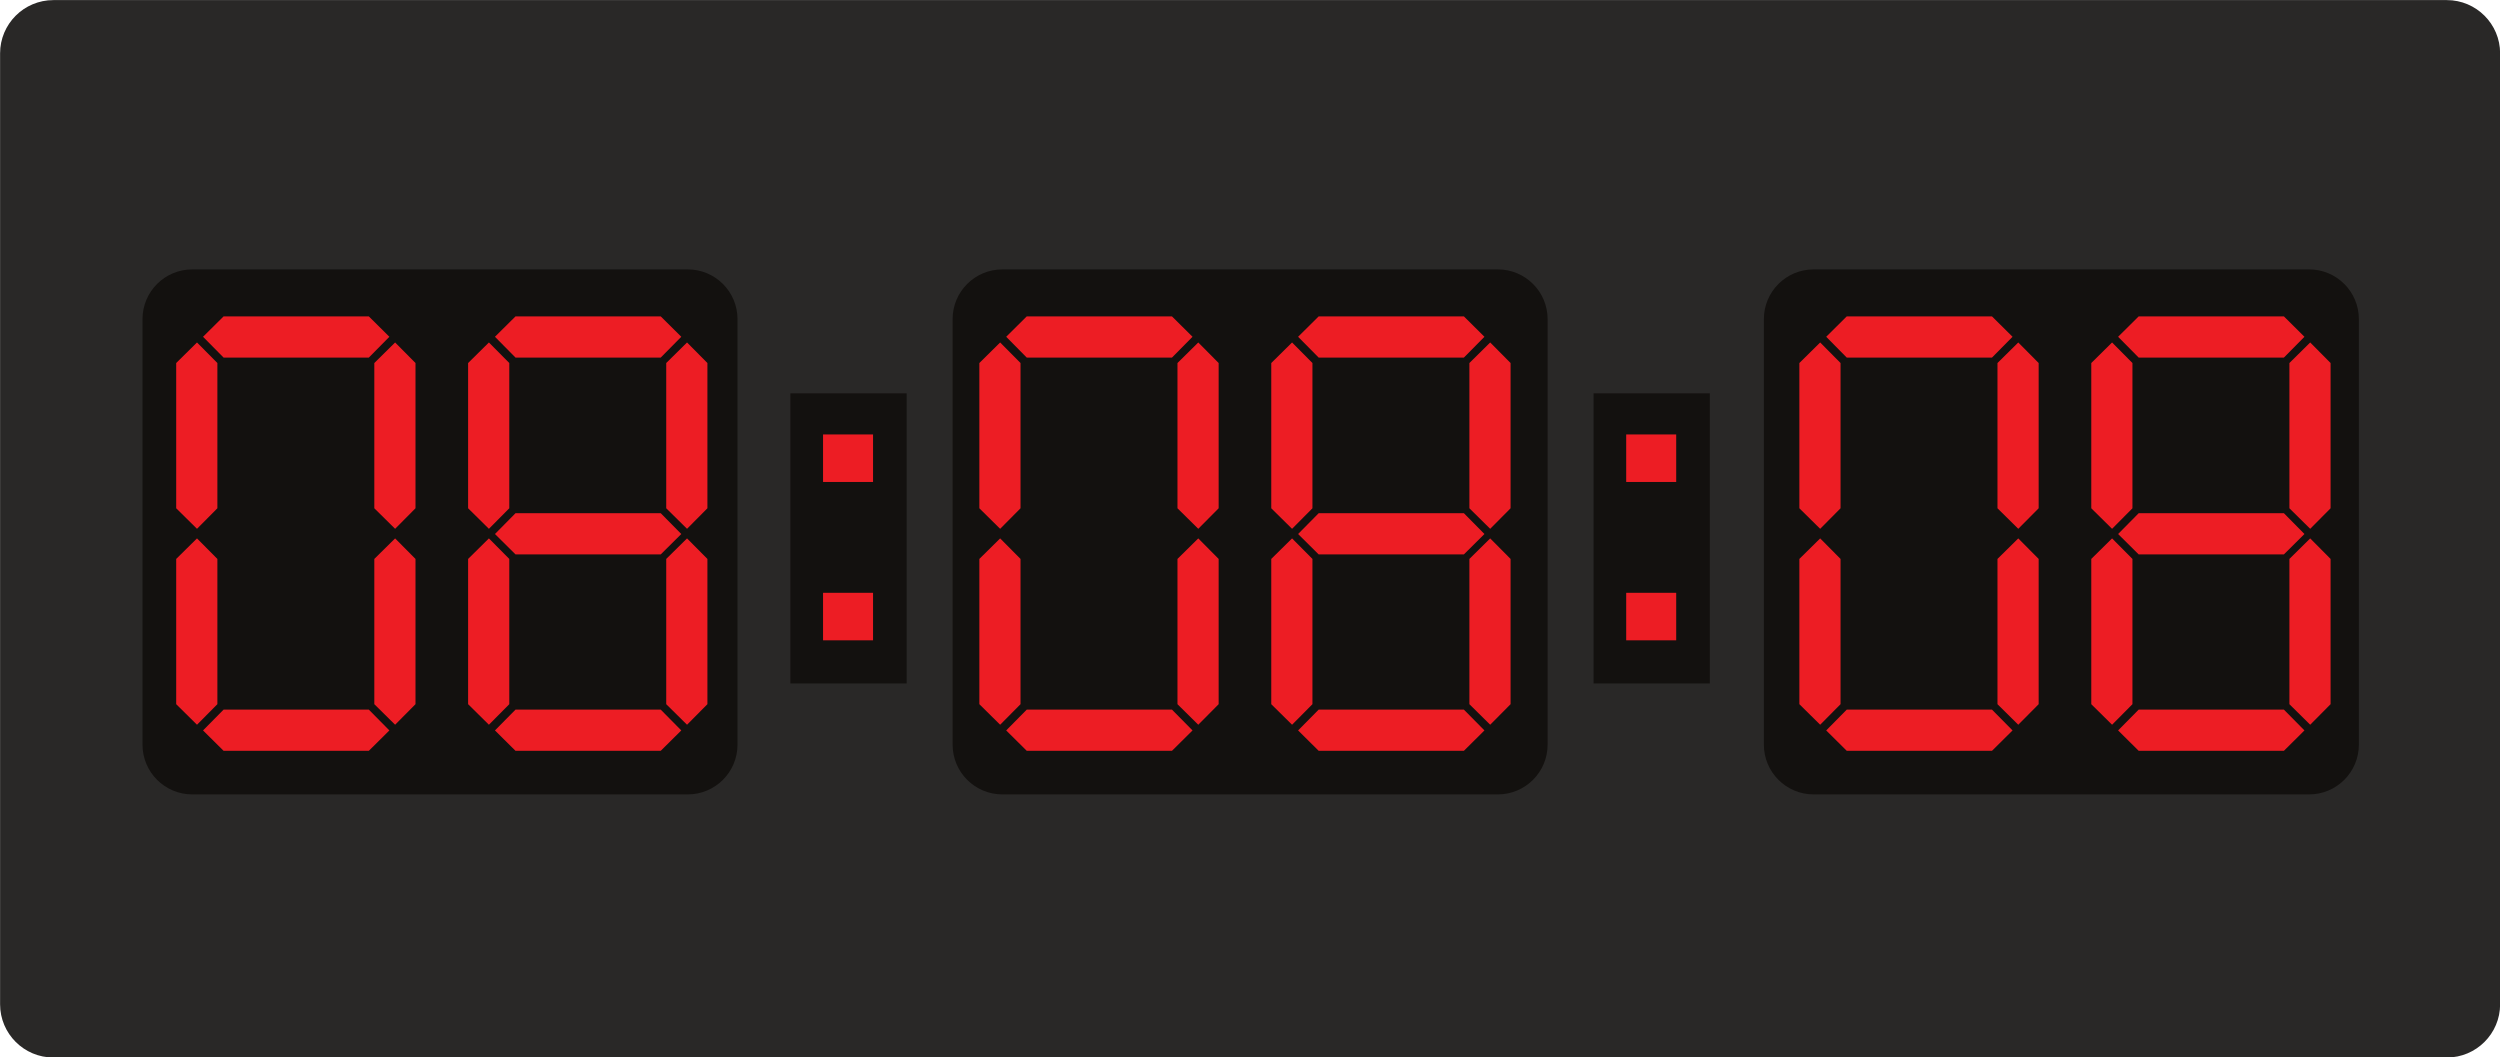 <?xml version="1.0" encoding="UTF-8"?><svg xmlns="http://www.w3.org/2000/svg" xmlns:xlink="http://www.w3.org/1999/xlink" height="524.1" preserveAspectRatio="xMidYMid meet" version="1.0" viewBox="380.4 737.9 1239.1 524.1" width="1239.1" zoomAndPan="magnify"><g><g id="change1_1"><path d="M 1593.148 1262.051 L 406.852 1262.051 C 392.266 1262.051 380.441 1250.219 380.441 1235.641 L 380.441 764.359 C 380.441 749.781 392.266 737.949 406.852 737.949 L 1593.148 737.949 C 1607.738 737.949 1619.559 749.781 1619.559 764.359 L 1619.559 1235.641 C 1619.559 1250.219 1607.738 1262.051 1593.148 1262.051" fill="#292827"/></g><g id="change2_1"><path d="M 1227.852 1076.648 L 1170.23 1076.648 L 1170.23 932.852 L 1227.852 932.852 L 1227.852 1076.648" fill="#13110f"/></g><g id="change2_2"><path d="M 829.773 1076.648 L 772.148 1076.648 L 772.148 932.852 L 829.773 932.852 L 829.773 1076.648" fill="#13110f"/></g><g id="change2_3"><path d="M 1524.891 1131.641 L 1279.301 1131.641 C 1265.68 1131.641 1254.641 1120.59 1254.641 1106.969 L 1254.641 896.078 C 1254.641 882.461 1265.68 871.422 1279.301 871.422 L 1524.891 871.422 C 1538.512 871.422 1549.551 882.461 1549.551 896.078 L 1549.551 1106.969 C 1549.551 1120.59 1538.512 1131.641 1524.891 1131.641" fill="#13110f"/></g><g id="change2_4"><path d="M 1122.789 1131.641 L 877.207 1131.641 C 863.586 1131.641 852.547 1120.59 852.547 1106.969 L 852.547 896.078 C 852.547 882.461 863.586 871.422 877.207 871.422 L 1122.789 871.422 C 1136.41 871.422 1147.461 882.461 1147.461 896.078 L 1147.461 1106.969 C 1147.461 1120.59 1136.41 1131.641 1122.789 1131.641" fill="#13110f"/></g><g id="change2_5"><path d="M 721.277 1131.641 L 475.691 1131.641 C 462.07 1131.641 451.027 1120.59 451.027 1106.969 L 451.027 896.078 C 451.027 882.461 462.07 871.422 475.691 871.422 L 721.277 871.422 C 734.898 871.422 745.941 882.461 745.941 896.078 L 745.941 1106.969 C 745.941 1120.59 734.898 1131.641 721.277 1131.641" fill="#13110f"/></g><g id="change3_1"><path d="M 876.113 907.641 L 865.805 917.828 L 865.805 989.82 L 876.113 1000 L 886.215 989.82 L 886.215 917.828 L 876.113 907.641" fill="#ed1d24"/></g><g id="change3_2"><path d="M 974.312 907.641 L 964 917.828 L 964 989.82 L 974.312 1000 L 984.41 989.82 L 984.41 917.828 L 974.312 907.641" fill="#ed1d24"/></g><g id="change3_3"><path d="M 879.109 904.82 L 889.293 915.129 L 961.281 915.129 L 971.465 904.82 L 961.281 894.719 L 889.293 894.719 L 879.109 904.82" fill="#ed1d24"/></g><g id="change3_4"><path d="M 876.113 1097.109 L 865.805 1086.922 L 865.805 1014.93 L 876.113 1004.75 L 886.215 1014.93 L 886.215 1086.922 L 876.113 1097.109" fill="#ed1d24"/></g><g id="change3_5"><path d="M 974.312 1097.109 L 964 1086.922 L 964 1014.93 L 974.312 1004.75 L 984.41 1014.93 L 984.41 1086.922 L 974.312 1097.109" fill="#ed1d24"/></g><g id="change3_6"><path d="M 879.109 1099.93 L 889.293 1089.621 L 961.281 1089.621 L 971.465 1099.93 L 961.281 1110.031 L 889.293 1110.031 L 879.109 1099.93" fill="#ed1d24"/></g><g id="change3_7"><path d="M 1020.801 907.641 L 1010.488 917.828 L 1010.488 989.82 L 1020.801 1000 L 1030.898 989.82 L 1030.898 917.828 L 1020.801 907.641" fill="#ed1d24"/></g><g id="change3_8"><path d="M 1119 907.641 L 1108.691 917.828 L 1108.691 989.82 L 1119 1000 L 1129.102 989.82 L 1129.102 917.828 L 1119 907.641" fill="#ed1d24"/></g><g id="change3_9"><path d="M 1023.789 904.82 L 1033.98 915.129 L 1105.969 915.129 L 1116.148 904.82 L 1105.969 894.719 L 1033.98 894.719 L 1023.789 904.82" fill="#ed1d24"/></g><g id="change3_10"><path d="M 1020.801 1097.109 L 1010.488 1086.922 L 1010.488 1014.93 L 1020.801 1004.75 L 1030.898 1014.93 L 1030.898 1086.922 L 1020.801 1097.109" fill="#ed1d24"/></g><g id="change3_11"><path d="M 1119 1097.109 L 1108.691 1086.922 L 1108.691 1014.93 L 1119 1004.75 L 1129.102 1014.93 L 1129.102 1086.922 L 1119 1097.109" fill="#ed1d24"/></g><g id="change3_12"><path d="M 1023.789 1099.93 L 1033.98 1089.621 L 1105.969 1089.621 L 1116.148 1099.93 L 1105.969 1110.031 L 1033.98 1110.031 L 1023.789 1099.93" fill="#ed1d24"/></g><g id="change3_13"><path d="M 1023.789 1002.578 L 1033.98 992.27 L 1105.969 992.27 L 1116.148 1002.578 L 1105.969 1012.68 L 1033.98 1012.68 L 1023.789 1002.578" fill="#ed1d24"/></g><g id="change3_14"><path d="M 1282.551 907.641 L 1272.238 917.828 L 1272.238 989.82 L 1282.551 1000 L 1292.648 989.82 L 1292.648 917.828 L 1282.551 907.641" fill="#ed1d24"/></g><g id="change3_15"><path d="M 1380.738 907.641 L 1370.43 917.828 L 1370.43 989.82 L 1380.738 1000 L 1390.84 989.82 L 1390.84 917.828 L 1380.738 907.641" fill="#ed1d24"/></g><g id="change3_16"><path d="M 1285.539 904.82 L 1295.719 915.129 L 1367.711 915.129 L 1377.898 904.82 L 1367.711 894.719 L 1295.719 894.719 L 1285.539 904.82" fill="#ed1d24"/></g><g id="change3_17"><path d="M 1282.551 1097.109 L 1272.238 1086.922 L 1272.238 1014.93 L 1282.551 1004.75 L 1292.648 1014.93 L 1292.648 1086.922 L 1282.551 1097.109" fill="#ed1d24"/></g><g id="change3_18"><path d="M 1380.738 1097.109 L 1370.43 1086.922 L 1370.43 1014.93 L 1380.738 1004.75 L 1390.84 1014.93 L 1390.84 1086.922 L 1380.738 1097.109" fill="#ed1d24"/></g><g id="change3_19"><path d="M 1285.539 1099.93 L 1295.719 1089.621 L 1367.711 1089.621 L 1377.898 1099.93 L 1367.711 1110.031 L 1295.719 1110.031 L 1285.539 1099.93" fill="#ed1d24"/></g><g id="change3_20"><path d="M 1427.23 907.641 L 1416.922 917.828 L 1416.922 989.82 L 1427.23 1000 L 1437.328 989.82 L 1437.328 917.828 L 1427.23 907.641" fill="#ed1d24"/></g><g id="change3_21"><path d="M 1525.43 907.641 L 1515.121 917.828 L 1515.121 989.82 L 1525.43 1000 L 1535.531 989.82 L 1535.531 917.828 L 1525.43 907.641" fill="#ed1d24"/></g><g id="change3_22"><path d="M 1430.219 904.82 L 1440.41 915.129 L 1512.398 915.129 L 1522.578 904.82 L 1512.398 894.719 L 1440.41 894.719 L 1430.219 904.82" fill="#ed1d24"/></g><g id="change3_23"><path d="M 1427.23 1097.109 L 1416.922 1086.922 L 1416.922 1014.93 L 1427.23 1004.75 L 1437.328 1014.93 L 1437.328 1086.922 L 1427.23 1097.109" fill="#ed1d24"/></g><g id="change3_24"><path d="M 1525.43 1097.109 L 1515.121 1086.922 L 1515.121 1014.93 L 1525.43 1004.75 L 1535.531 1014.93 L 1535.531 1086.922 L 1525.43 1097.109" fill="#ed1d24"/></g><g id="change3_25"><path d="M 1430.219 1099.93 L 1440.41 1089.621 L 1512.398 1089.621 L 1522.578 1099.93 L 1512.398 1110.031 L 1440.41 1110.031 L 1430.219 1099.93" fill="#ed1d24"/></g><g id="change3_26"><path d="M 1430.219 1002.578 L 1440.41 992.27 L 1512.398 992.27 L 1522.578 1002.578 L 1512.398 1012.68 L 1440.41 1012.68 L 1430.219 1002.578" fill="#ed1d24"/></g><g id="change3_27"><path d="M 1211.191 976.781 L 1186.41 976.781 L 1186.41 953.23 L 1211.191 953.23 L 1211.191 976.781" fill="#ed1d24"/></g><g id="change3_28"><path d="M 1211.191 1055.27 L 1186.41 1055.27 L 1186.41 1031.719 L 1211.191 1031.719 L 1211.191 1055.27" fill="#ed1d24"/></g><g id="change3_29"><path d="M 478.039 907.641 L 467.73 917.828 L 467.73 989.82 L 478.039 1000 L 488.141 989.82 L 488.141 917.828 L 478.039 907.641" fill="#ed1d24"/></g><g id="change3_30"><path d="M 576.234 907.641 L 565.926 917.828 L 565.926 989.82 L 576.234 1000 L 586.336 989.82 L 586.336 917.828 L 576.234 907.641" fill="#ed1d24"/></g><g id="change3_31"><path d="M 481.031 904.82 L 491.215 915.129 L 563.207 915.129 L 573.391 904.82 L 563.207 894.719 L 491.215 894.719 L 481.031 904.82" fill="#ed1d24"/></g><g id="change3_32"><path d="M 478.039 1097.109 L 467.73 1086.922 L 467.73 1014.93 L 478.039 1004.75 L 488.141 1014.93 L 488.141 1086.922 L 478.039 1097.109" fill="#ed1d24"/></g><g id="change3_33"><path d="M 576.234 1097.109 L 565.926 1086.922 L 565.926 1014.93 L 576.234 1004.75 L 586.336 1014.93 L 586.336 1086.922 L 576.234 1097.109" fill="#ed1d24"/></g><g id="change3_34"><path d="M 481.031 1099.93 L 491.215 1089.621 L 563.207 1089.621 L 573.391 1099.93 L 563.207 1110.031 L 491.215 1110.031 L 481.031 1099.93" fill="#ed1d24"/></g><g id="change3_35"><path d="M 622.723 907.641 L 612.414 917.828 L 612.414 989.82 L 622.723 1000 L 632.824 989.82 L 632.824 917.828 L 622.723 907.641" fill="#ed1d24"/></g><g id="change3_36"><path d="M 720.922 907.641 L 710.609 917.828 L 710.609 989.82 L 720.922 1000 L 731.02 989.82 L 731.02 917.828 L 720.922 907.641" fill="#ed1d24"/></g><g id="change3_37"><path d="M 625.719 904.82 L 635.902 915.129 L 707.891 915.129 L 718.074 904.82 L 707.891 894.719 L 635.902 894.719 L 625.719 904.82" fill="#ed1d24"/></g><g id="change3_38"><path d="M 622.723 1097.109 L 612.414 1086.922 L 612.414 1014.93 L 622.723 1004.75 L 632.824 1014.93 L 632.824 1086.922 L 622.723 1097.109" fill="#ed1d24"/></g><g id="change3_39"><path d="M 720.922 1097.109 L 710.609 1086.922 L 710.609 1014.93 L 720.922 1004.75 L 731.02 1014.93 L 731.02 1086.922 L 720.922 1097.109" fill="#ed1d24"/></g><g id="change3_40"><path d="M 625.719 1099.93 L 635.902 1089.621 L 707.891 1089.621 L 718.074 1099.93 L 707.891 1110.031 L 635.902 1110.031 L 625.719 1099.93" fill="#ed1d24"/></g><g id="change3_41"><path d="M 625.719 1002.578 L 635.902 992.27 L 707.891 992.27 L 718.074 1002.578 L 707.891 1012.68 L 635.902 1012.68 L 625.719 1002.578" fill="#ed1d24"/></g><g id="change3_42"><path d="M 813.117 976.781 L 788.336 976.781 L 788.336 953.23 L 813.117 953.23 L 813.117 976.781" fill="#ed1d24"/></g><g id="change3_43"><path d="M 813.117 1055.27 L 788.336 1055.27 L 788.336 1031.719 L 813.117 1031.719 L 813.117 1055.27" fill="#ed1d24"/></g></g></svg>